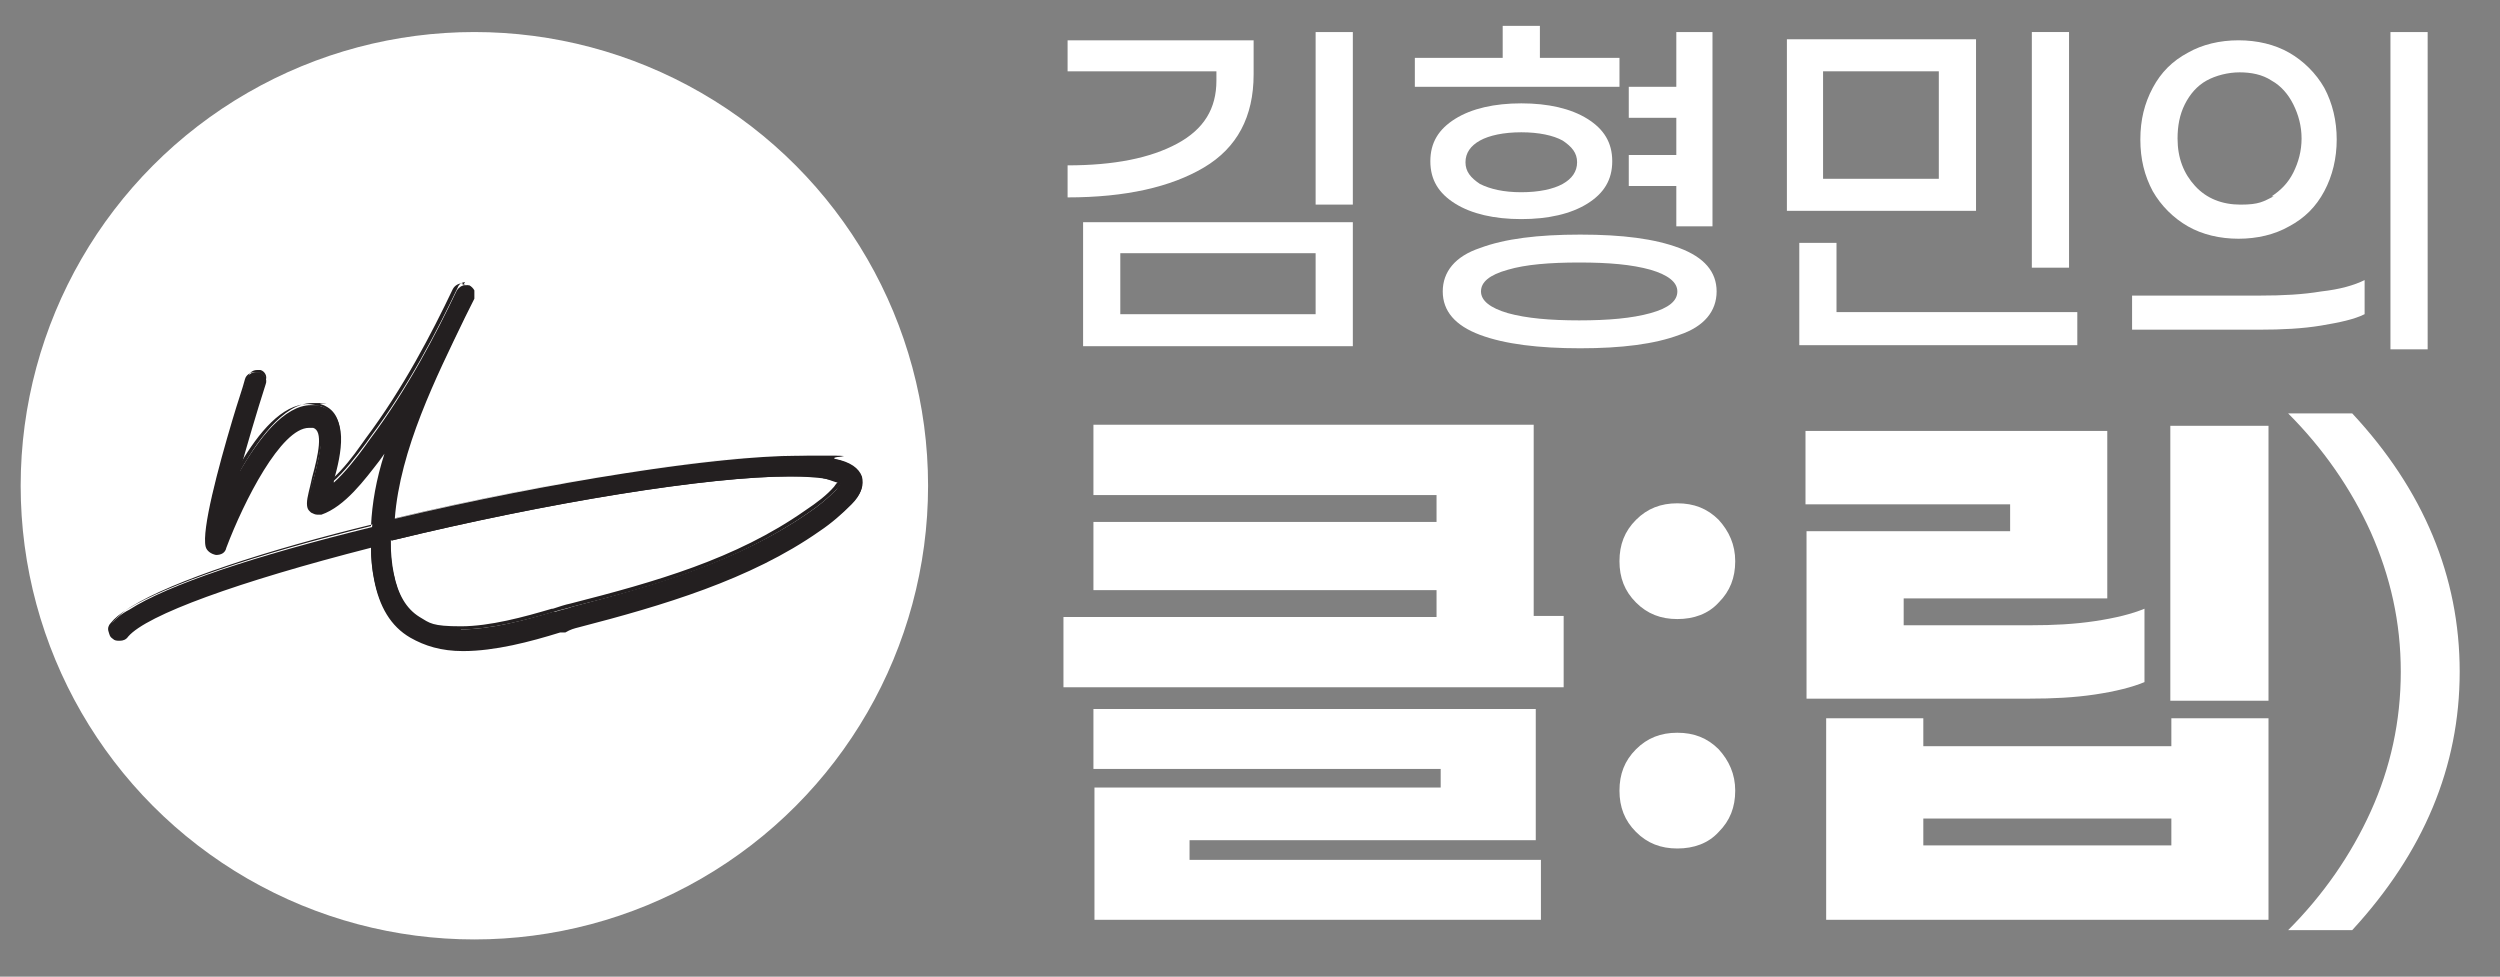 <?xml version="1.0" encoding="UTF-8"?>
<svg xmlns="http://www.w3.org/2000/svg" id="Layer_1" version="1.1" viewBox="0 0 241.9 94.5">
  <rect x="0" y="0" width="241.9" height="94.5" fill="#808080" stroke="none"/>
  <defs>
    <style>
      .st0 {
        fill: #231f20;
      }

      .st1 {
        isolation: isolate;
      }

      .st2 {
        fill: #fff;
      }
    </style>
  </defs>
  <circle class="st2" cx="45.9" cy="47" r="43.9"></circle>
  <g>
    <path class="st0" d="M44.6,62.7c-2,0-3.7-.4-5-1.2-1.8-1.1-2.9-3-3.4-5.5-.2-1-.3-2.1-.3-3.2-13,3.3-21.8,6.5-23.7,8.7-.2.2-.4.3-.7.3s-.4,0-.6-.2c-.2-.2-.3-.4-.3-.6,0-.2,0-.5.2-.7.4-.4.9-.9,1.7-1.3,3.7-2.4,12.1-5.2,23.5-8,.2-2.4.7-5,1.5-7.8-.2.2-.9,1.2-.9,1.2-1.4,1.9-3.3,4.4-5.5,5.2-.1,0-.2,0-.3,0-.2,0-.4,0-.5-.2-.2-.2-.4-.5-.4-.8,0-.7.2-1.6.5-2.5.6-2.3,1.1-4.7,0-5-.1,0-.2,0-.4,0-2.8,0-6.4,7.1-8.1,11.6-.1.4-.5.6-.9.6-.4,0-.8-.3-.9-.7-.5-1.6,1.1-7.5,2.6-12.2.5-1.7,1-3,1.2-3.7h0c.1-.5.5-.7.9-.7s.2,0,.3,0c.5.2.8.7.6,1.2-.9,2.8-1.8,5.9-2.5,8.4,1.8-3.1,4.3-6.4,6.9-6.4s.6,0,.9.1c2.9.8,2,4.7,1.3,7.2v.2c1.1-1,2.2-2.4,3-3.5l.5-.7c3.6-4.8,6.4-10.2,8.4-14.4.2-.3.5-.5.8-.5s.3,0,.4,0c.2.1.4.3.5.5,0,.2,0,.5,0,.7,0,0,0,0,0,.1l-.9,1.8c-2.8,5.8-6.3,12.8-6.8,19.5,15.1-3.6,31.2-6.1,39-6.1s2.8,0,3.6.3c1.5.3,2.3.9,2.6,1.7.2.8,0,1.6-.9,2.5-.8.9-1.8,1.7-3.1,2.6-6.7,4.7-15.2,7.2-23.3,9.3-.4.1-.8.2-1.3.4h-.5c-3,1-6.4,1.9-9.4,1.9h0ZM37.8,52.2c0,1.2,0,2.3.3,3.4.4,2,1.2,3.5,2.5,4.3,1,.6,2.3,1,4,1,2.9,0,6.2-.9,8.9-1.7h.2c0,0,0,0,0,0,.6-.2,1.2-.3,1.7-.5,8.1-2.1,16-4.4,22.7-9,1.2-.8,2-1.5,2.8-2.3.3-.4.4-.6.4-.6,0,0,0,0-.2-.1-.2,0-.6-.2-1.3-.4-.9-.1-2-.2-3.3-.2-7.9,0-23.4,2.5-38.6,6.2h0Z"></path>
    <path class="st0" d="M44.8,27.6c.1,0,.2,0,.3,0,.4.2.6.7.4,1.1,0,0,0,0,0,.1-.3.6-.6,1.2-.9,1.8-2.9,5.9-6.3,13-6.9,19.7,14.5-3.5,30.9-6.2,39.2-6.2s2.7,0,3.6.3c1.4.3,2.2.8,2.5,1.6.2.7,0,1.5-.9,2.3-.8.8-1.8,1.7-3,2.5-6.7,4.7-15.2,7.2-23.2,9.3-.6.2-1.2.3-1.8.5-2.9.8-6.3,1.8-9.4,1.8s-3.5-.3-5-1.2c-1.8-1.1-2.9-2.9-3.3-5.5-.2-1.1-.3-2.2-.3-3.4-11.8,3-21.9,6.4-23.9,8.7-.2.2-.4.3-.6.3s-.4,0-.5-.2c-.3-.3-.4-.8,0-1.1.4-.4.9-.9,1.6-1.3,4-2.5,13.2-5.5,23.5-8,.2-2.8.8-5.7,1.8-8.6-.3.4-.6.8-.9,1.2l-.5.7c-1.4,1.9-3.2,4.4-5.5,5.2,0,0-.2,0-.3,0-.2,0-.3,0-.5-.2-.2-.2-.3-.4-.3-.7,0-.6.2-1.5.5-2.5.6-2.5,1.1-4.8,0-5.1-.1,0-.3,0-.4,0-2.8,0-6.5,7-8.2,11.7-.1.3-.4.5-.8.5h0c-.4,0-.7-.2-.8-.6-.5-1.6,1.3-7.8,2.6-12.2.5-1.8,1-3.2,1.2-3.8.1-.3.4-.5.8-.5s.2,0,.3,0c.4.1.7.6.5,1-1,3.2-2.1,6.7-2.8,9.4,1.9-3.5,4.5-7.2,7.3-7.2s.5,0,.8.1c2.8.8,1.9,4.6,1.2,7.1,0,.2,0,.3-.1.5,1.2-1,2.4-2.6,3.3-3.8l.5-.7c3.6-4.8,6.4-10.2,8.4-14.4.1-.3.4-.5.7-.5M44.6,60.9c2.9,0,6.3-.9,9-1.7.6-.2,1.2-.3,1.8-.5,8-2,15.9-4.3,22.7-9,1.2-.8,2-1.5,2.8-2.3.5-.5.5-.7.5-.8,0,0,0,0-.3-.2-.2-.1-.7-.3-1.4-.4-.9-.1-2.1-.2-3.4-.2-8.5,0-24.7,2.8-38.7,6.3,0,1.2,0,2.4.3,3.5.4,2.1,1.2,3.5,2.6,4.4,1.1.7,2.5,1,4.1,1M44.8,27.4c-.4,0-.8.2-1,.6-2,4.2-4.8,9.6-8.4,14.4l-.5.7c-.7,1-1.7,2.3-2.7,3.2.7-2.6,1.5-6.3-1.5-7.1-.3,0-.6-.1-.9-.1-2.5,0-4.8,2.8-6.5,5.7.6-2.4,1.5-5,2.3-7.5,0-.3,0-.6,0-.8s-.4-.4-.6-.5c-.1,0-.2,0-.3,0-.5,0-.9.3-1,.7h0c-.2.8-.7,2.2-1.2,3.9-1.4,4.7-3,10.7-2.6,12.3.1.4.5.7,1,.8h0c.5,0,.9-.2,1-.7,1.7-4.5,5.3-11.6,8-11.6s.2,0,.4,0c1,.3.5,2.6-.1,4.8-.2,1-.5,1.9-.5,2.5s.2.7.4.9c.2.1.4.2.6.2s.2,0,.4,0c2.3-.8,4.2-3.4,5.6-5.2l.5-.7s0,0,0,0c-.8,2.5-1.2,4.8-1.3,7-11.4,2.8-19.7,5.7-23.5,8-.8.5-1.3.9-1.7,1.4-.2.2-.3.5-.2.8s.1.5.4.7c.2.2.4.2.7.2s.6-.1.8-.4c1.8-2.1,10.6-5.3,23.5-8.6,0,1.1.1,2.1.3,3.1.5,2.6,1.6,4.5,3.5,5.6,1.4.8,3,1.3,5.1,1.3,3.1,0,6.5-.9,9.4-1.8h.5c.5-.3.9-.4,1.3-.5,8.1-2.1,16.6-4.6,23.3-9.3,1.2-.8,2.2-1.7,3.1-2.6.9-.9,1.2-1.8.9-2.6-.3-.9-1.1-1.5-2.7-1.8-.9-.2-2.1-.3-3.7-.3-7.8,0-23.8,2.5-38.9,6.1.6-6.6,4-13.5,6.8-19.2h0c.2-.5.4-.9.6-1.3l.3-.6s0,0,0-.1c.1-.3.2-.5,0-.8s-.3-.5-.5-.6c-.2,0-.3-.1-.5-.1h0ZM37.9,52.3c15.2-3.7,30.6-6.2,38.5-6.2s2.4,0,3.3.2c.8.1,1.1.3,1.3.3,0,0,0,0,.1,0,0,0-.2.2-.4.5-.7.8-1.6,1.5-2.8,2.3-6.7,4.7-14.5,6.9-22.7,9-.5.1-1.1.3-1.7.5h-.1s0,0,0,0c-2.7.8-6,1.7-8.8,1.7s-3-.3-4-.9c-1.3-.8-2.1-2.2-2.5-4.2-.2-1-.3-2.1-.3-3.3h0Z"></path>
  </g>
  <g>
    <g class="st1">
      <g class="st1">
        <path class="st2" d="M103.3,16c4.5,0,8-.7,10.6-2.1,2.6-1.4,3.8-3.4,3.8-6.1v-.9h-14.4v-3h18v3.3c0,4.1-1.6,7.1-4.8,9-3.2,1.9-7.6,2.9-13.2,2.9v-3.1ZM104.8,21.5h26.1v12h-26.1v-12ZM127.3,30.4v-5.9h-18.9v5.9h18.9ZM127.3,3.1h3.6v16.7h-3.6V3.1Z"></path>
        <path class="st2" d="M156.7,8.4h-19.8v-2.8h8.5v-3.1h3.6v3.1h7.7v2.8ZM140.8,19.7c-1.6-1-2.4-2.3-2.4-4.1s.8-3.1,2.4-4.1c1.6-1,3.8-1.5,6.4-1.5s4.8.5,6.4,1.5c1.6,1,2.4,2.3,2.4,4.1s-.8,3.1-2.4,4.1c-1.6,1-3.8,1.5-6.4,1.5s-4.8-.5-6.4-1.5ZM162.5,24c2.4.9,3.6,2.3,3.6,4.2s-1.2,3.4-3.6,4.2c-2.4.9-5.6,1.3-9.6,1.3s-7.3-.4-9.7-1.3c-2.4-.9-3.6-2.3-3.6-4.2s1.2-3.4,3.6-4.2c2.4-.9,5.6-1.3,9.7-1.3s7.2.4,9.6,1.3ZM143.2,13.6c-.9.5-1.4,1.2-1.4,2.1s.5,1.5,1.4,2.1c1,.5,2.3.8,4,.8s3.1-.3,4-.8c.9-.5,1.4-1.2,1.4-2.1s-.5-1.5-1.4-2.1c-.9-.5-2.3-.8-4-.8s-3.1.3-4,.8ZM159.7,30.3c1.8-.5,2.6-1.2,2.6-2.1s-.9-1.6-2.6-2.1c-1.8-.5-4-.7-6.9-.7s-5.2.2-6.9.7c-1.8.5-2.6,1.2-2.6,2.1s.9,1.6,2.6,2.1c1.8.5,4.1.7,6.9.7s5.1-.2,6.9-.7ZM162.2,18h-4.6v-3h4.6v-3.6h-4.6v-3h4.6V3.1h3.5v18.8h-3.5v-3.8Z"></path>
        <path class="st2" d="M172.9,3.8h18.3v16.6h-18.3V3.8ZM174.1,23.5h3.6v6.7h23.3v3.2h-26.9v-10ZM187.6,17.3V6.9h-11.2v10.4h11.2ZM196.6,3.1h3.6v22.8h-3.6V3.1Z"></path>
        <path class="st2" d="M206.1,28.6h12.6c2.2,0,4.1-.1,5.9-.4,1.8-.2,3.2-.6,4.2-1.1v3.3c-1,.5-2.4.8-4.2,1.1s-3.8.4-6,.4h-12.3v-3.3ZM211.7,21.9c-1.4-.8-2.6-2-3.4-3.4-.8-1.5-1.2-3.1-1.2-5s.4-3.5,1.2-5c.8-1.5,1.9-2.6,3.4-3.4,1.4-.8,3.1-1.2,4.9-1.2s3.5.4,4.9,1.2c1.4.8,2.6,2,3.4,3.4.8,1.5,1.2,3.2,1.2,5s-.4,3.5-1.2,5c-.8,1.5-1.9,2.6-3.4,3.4-1.4.8-3.1,1.2-4.9,1.2s-3.5-.4-4.9-1.2ZM219.8,19c.9-.6,1.6-1.3,2.1-2.3.5-1,.8-2.1.8-3.3s-.3-2.3-.8-3.3c-.5-1-1.2-1.8-2.1-2.3-.9-.6-2-.8-3.1-.8s-2.3.3-3.2.8-1.6,1.3-2.1,2.3c-.5,1-.7,2.1-.7,3.3,0,1.9.6,3.4,1.7,4.6,1.1,1.2,2.6,1.8,4.4,1.8s2.2-.3,3.2-.8ZM231.3,3.1h3.6v30.7h-3.6V3.1Z"></path>
      </g>
    </g>
    <g class="st1">
      <g class="st1">
        <path class="st2" d="M151.3,59.7v6.8h-48.4v-6.8h36.1v-2.6h-33.2v-6.6h33.2v-2.6h-33.2v-6.8h42.6v18.5h2.9ZM115.1,83.2h34v5.8h-43.2v-12.8h33.5v-1.8h-33.6v-5.8h42.8v12.7h-33.5v1.8Z"></path>
        <path class="st2" d="M166.3,50.3c1,1.1,1.6,2.4,1.6,4s-.5,2.9-1.6,4c-1,1.1-2.4,1.6-4,1.6s-2.9-.5-4-1.6c-1.1-1.1-1.6-2.4-1.6-4s.5-2.9,1.6-4c1.1-1.1,2.4-1.6,4-1.6s2.9.5,4,1.6ZM166.3,72.5c1,1.1,1.6,2.4,1.6,4s-.5,2.9-1.6,4c-1,1.1-2.4,1.6-4,1.6s-2.9-.5-4-1.6-1.6-2.4-1.6-4,.5-2.9,1.6-4c1.1-1.1,2.4-1.6,4-1.6s2.9.5,4,1.6Z"></path>
        <path class="st2" d="M194.5,51.4v-2.6h-19.8v-7.1h29.2v16.2h-19.7v2.6h12.3c2.2,0,4.2-.1,6.2-.4,2-.3,3.6-.7,4.8-1.2v7.1c-1.2.5-2.8.9-4.8,1.2-2,.3-4.1.4-6.3.4h-21.6v-16.2h19.7ZM210.1,69.5h9.4v19.5h-42.8v-19.5h9.4v2.7h24v-2.7ZM210.1,81.8v-2.6h-24v2.6h24ZM219.5,41.2v26.6h-9.5v-26.6h9.5Z"></path>
      </g>
      <g class="st1">
        <path class="st2" d="M229.4,78.5c1.9-4.2,2.9-8.7,2.9-13.5s-1-9.2-2.9-13.5c-1.9-4.2-4.6-8.1-8-11.5h6.2c6.9,7.4,10.4,15.8,10.4,25s-3.5,17.5-10.4,25h-6.2c3.4-3.4,6.1-7.3,8-11.5Z"></path>
      </g>
    </g>
  </g>
</svg>
